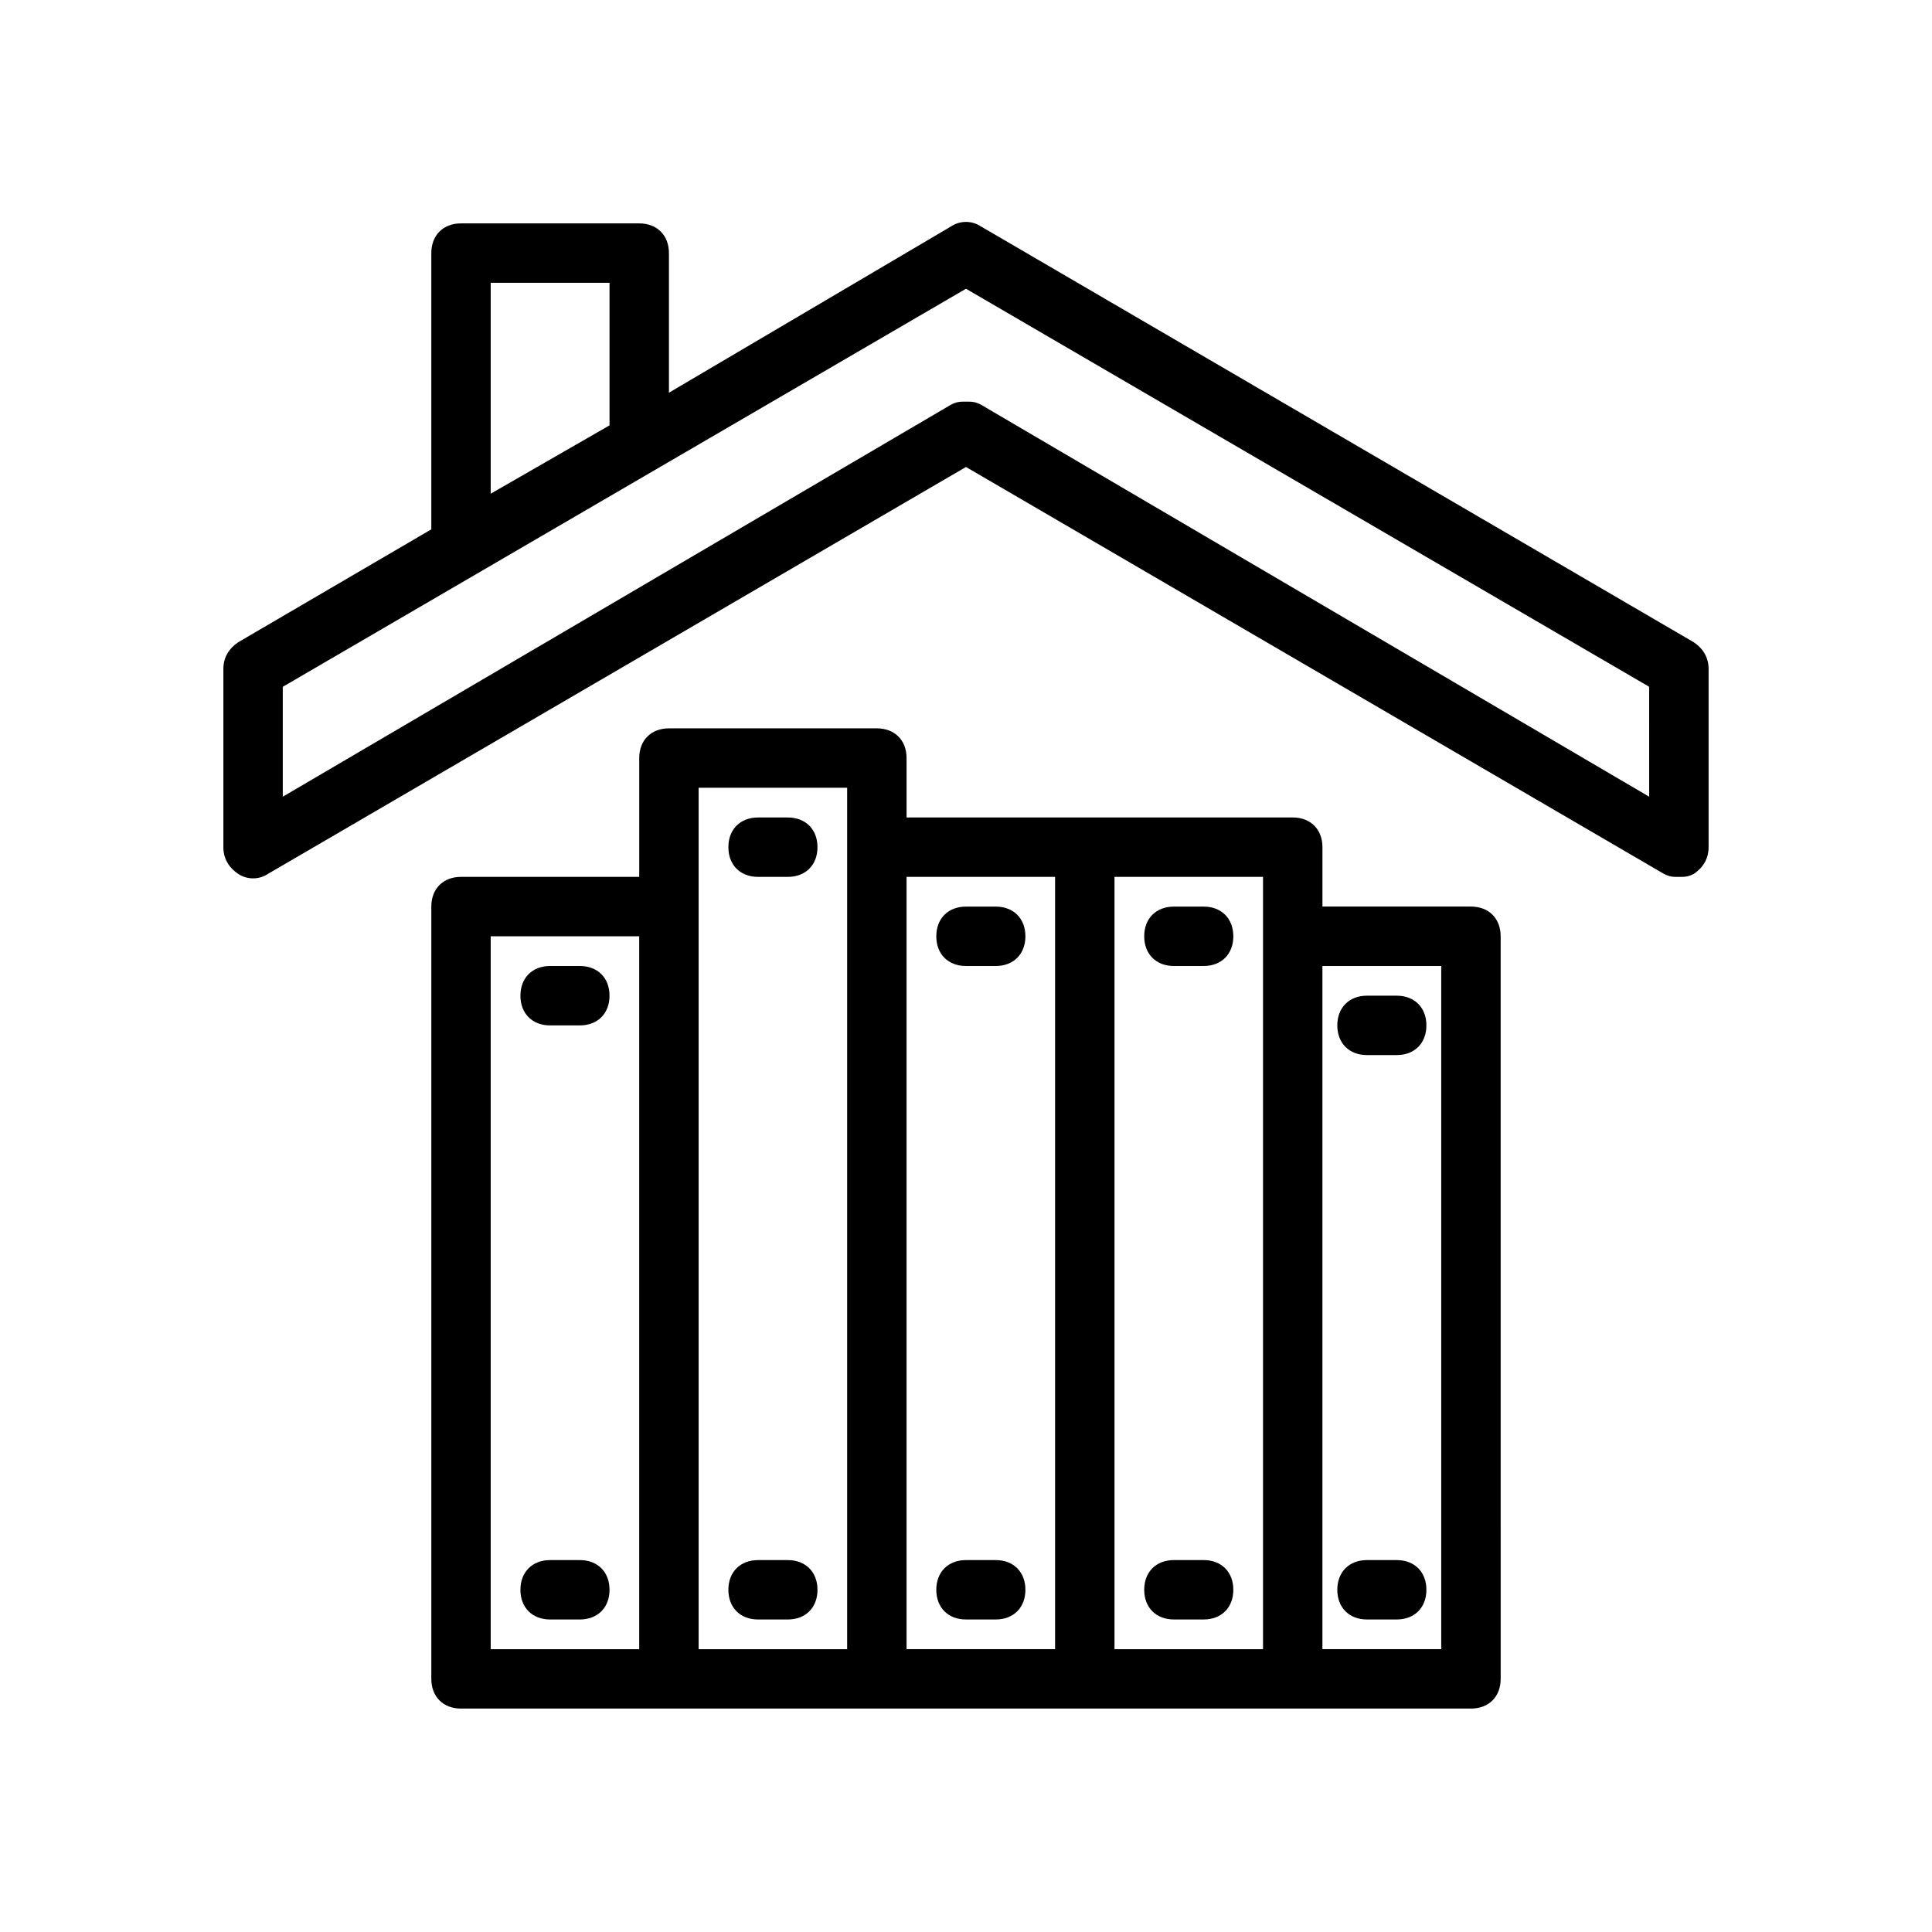 <?xml version="1.0" encoding="UTF-8"?>
<!-- Uploaded to: ICON Repo, www.svgrepo.com, Generator: ICON Repo Mixer Tools -->
<svg fill="#000000" width="800px" height="800px" version="1.1" viewBox="144 144 512 512" xmlns="http://www.w3.org/2000/svg">
 <g>
  <path d="m592.86 314.2-188.93-110.21c-2.363-1.574-5.512-1.574-7.871 0l-74.785 44.082v-37c0-4.723-3.148-7.871-7.871-7.871h-47.23c-4.723 0-7.871 3.148-7.871 7.871v73.211l-51.168 29.914c-2.363 1.574-3.938 3.934-3.938 7.082v47.23c0 3.148 1.574 5.512 3.938 7.086s5.512 1.574 7.871 0l184.99-107.84 184.99 107.85c1.574 0.785 2.359 0.785 3.934 0.785s2.363 0 3.938-0.789c2.363-1.574 3.938-3.938 3.938-7.086v-47.23c0-3.148-1.574-5.508-3.938-7.082zm-318.82-95.254h31.488v37.785l-31.488 18.105zm307.01 136.19-177.12-103.91c-1.574-0.789-2.359-0.789-3.934-0.789s-2.363 0-3.938 0.789l-177.12 103.91v-29.125l181.06-105.49 181.05 105.48z"/>
  <path d="m376.38 337.02h-55.105c-4.723 0-7.871 3.148-7.871 7.871v31.488h-47.23c-4.723 0-7.871 3.148-7.871 7.871v204.67c0 4.723 3.148 7.871 7.871 7.871h267.65c4.723 0 7.871-3.148 7.871-7.871l-0.004-196.8c0-4.723-3.148-7.871-7.871-7.871h-39.359v-15.742c0-4.723-3.148-7.871-7.871-7.871h-102.34v-15.742c-0.004-4.727-3.152-7.875-7.875-7.875zm-102.34 55.102h39.359v188.93h-39.359zm55.102-7.871v-31.488h39.359v228.29h-39.359zm196.8 15.746v181.05h-31.488v-181.05zm-47.23-7.875v188.93h-39.359v-204.67h39.359zm-55.105-15.742v204.67h-39.359v-204.67z"/>
  <path d="m506.27 423.61h7.871c4.723 0 7.871-3.148 7.871-7.871 0-4.723-3.148-7.871-7.871-7.871h-7.871c-4.723 0-7.871 3.148-7.871 7.871 0 4.723 3.148 7.871 7.871 7.871z"/>
  <path d="m506.27 573.18h7.871c4.723 0 7.871-3.148 7.871-7.871s-3.148-7.871-7.871-7.871h-7.871c-4.723 0-7.871 3.148-7.871 7.871s3.148 7.871 7.871 7.871z"/>
  <path d="m455.1 400h7.871c4.723 0 7.871-3.148 7.871-7.871s-3.148-7.871-7.871-7.871h-7.871c-4.723 0-7.871 3.148-7.871 7.871s3.148 7.871 7.871 7.871z"/>
  <path d="m400 400h7.871c4.723 0 7.871-3.148 7.871-7.871s-3.148-7.871-7.871-7.871h-7.871c-4.723 0-7.871 3.148-7.871 7.871-0.004 4.723 3.144 7.871 7.871 7.871z"/>
  <path d="m352.77 360.64h-7.871c-4.723 0-7.871 3.148-7.871 7.871 0 4.723 3.148 7.871 7.871 7.871h7.871c4.723 0 7.871-3.148 7.871-7.871 0-4.719-3.148-7.871-7.871-7.871z"/>
  <path d="m297.66 400h-7.871c-4.723 0-7.871 3.148-7.871 7.871s3.148 7.871 7.871 7.871h7.871c4.723 0 7.871-3.148 7.871-7.871s-3.148-7.871-7.871-7.871z"/>
  <path d="m455.1 573.18h7.871c4.723 0 7.871-3.148 7.871-7.871s-3.148-7.871-7.871-7.871h-7.871c-4.723 0-7.871 3.148-7.871 7.871s3.148 7.871 7.871 7.871z"/>
  <path d="m400 573.18h7.871c4.723 0 7.871-3.148 7.871-7.871s-3.148-7.871-7.871-7.871h-7.871c-4.723 0-7.871 3.148-7.871 7.871-0.004 4.723 3.144 7.871 7.871 7.871z"/>
  <path d="m352.77 557.44h-7.871c-4.723 0-7.871 3.148-7.871 7.871s3.148 7.871 7.871 7.871h7.871c4.723 0 7.871-3.148 7.871-7.871s-3.148-7.871-7.871-7.871z"/>
  <path d="m297.66 557.44h-7.871c-4.723 0-7.871 3.148-7.871 7.871s3.148 7.871 7.871 7.871h7.871c4.723 0 7.871-3.148 7.871-7.871s-3.148-7.871-7.871-7.871z"/>
 </g>
</svg>